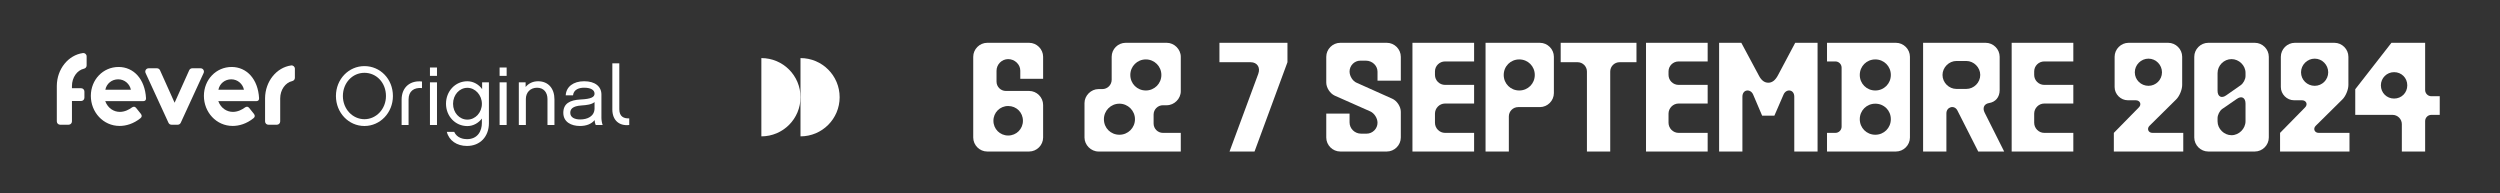 <svg width="660" height="51" viewBox="0 0 660 51" fill="none" xmlns="http://www.w3.org/2000/svg">
<rect x="0" y="0" width="660" height="51" fill="#333333" stroke="none"/>
<path d="M634.086 32.784C634.086 31.431 632.979 30.324 631.626 30.324H621.786V23.559L631.339 11.3H640.236V23.764C640.236 24.666 640.974 25.404 641.876 25.404H644.09V30.324H641.876C640.974 30.324 640.236 31.062 640.236 31.964V40H634.086V32.784ZM628.551 22.534C628.551 24.502 630.109 26.019 632.036 26.019C634.004 26.019 635.521 24.502 635.521 22.534C635.521 20.566 634.004 19.049 632.036 19.049C630.109 19.049 628.551 20.607 628.551 22.534Z" fill="white"/>
<path d="M601.937 40V35.08L608.538 28.356C609.358 27.536 608.825 26.47 607.718 26.47H605.627C603.741 26.47 602.142 24.871 602.142 22.985V14.99C602.142 12.981 603.823 11.3 605.832 11.3H616.287C618.296 11.3 619.977 12.981 619.977 14.99V22.452C619.977 23.682 619.239 25.445 618.378 26.265L611.367 33.194C610.588 33.932 610.998 35.08 612.146 35.08H620.264V40H601.937ZM607.472 19.09C607.472 21.099 609.112 22.657 611.08 22.657C613.048 22.657 614.647 21.058 614.647 19.09C614.647 17.122 613.048 15.482 611.08 15.482C609.112 15.482 607.472 17.122 607.472 19.09Z" fill="white"/>
<path d="M582.977 40C580.968 40 579.287 38.319 579.287 36.31V14.99C579.287 12.981 580.968 11.3 582.977 11.3H595.277C597.286 11.3 598.967 12.981 598.967 14.99V36.31C598.967 38.319 597.286 40 595.277 40H582.977ZM585.437 32.046C585.437 34.014 587.159 35.695 589.127 35.695C591.095 35.695 592.817 33.973 592.817 32.005V27.331C592.817 25.773 591.751 25.199 590.48 26.142L586.667 28.766C585.97 29.258 585.437 30.365 585.437 31.185V32.046ZM585.437 23.969C585.437 25.527 586.503 26.06 587.733 25.158L591.546 22.493C592.243 22.001 592.817 20.935 592.817 20.074V19.213C592.817 17.286 591.095 15.605 589.127 15.605C587.118 15.605 585.437 17.286 585.437 19.295V23.969Z" fill="white"/>
<path d="M558.054 40V35.08L564.655 28.356C565.475 27.536 564.942 26.47 563.835 26.47H561.744C559.858 26.47 558.259 24.871 558.259 22.985V14.99C558.259 12.981 559.94 11.3 561.949 11.3H572.404C574.413 11.3 576.094 12.981 576.094 14.99V22.452C576.094 23.682 575.356 25.445 574.495 26.265L567.484 33.194C566.705 33.932 567.115 35.08 568.263 35.08H576.381V40H558.054ZM563.589 19.09C563.589 21.099 565.229 22.657 567.197 22.657C569.165 22.657 570.764 21.058 570.764 19.09C570.764 17.122 569.165 15.482 567.197 15.482C565.229 15.482 563.589 17.122 563.589 19.09Z" fill="white"/>
<path d="M531.08 40V11.3H547.357V16.22H539.69C538.214 16.22 537.025 17.409 537.025 18.844V19.787C537.025 21.222 538.214 22.411 539.69 22.411H547.357V27.331H539.69C538.214 27.331 537.025 28.561 537.025 29.996V32.415C537.025 33.85 538.214 35.08 539.69 35.08H547.357V40H531.08Z" fill="white"/>
<path d="M507.698 40V11.3H524.221C526.23 11.3 527.911 12.981 527.911 14.99V23.805C527.911 25.65 526.804 26.962 525.082 27.208C523.729 27.454 523.36 28.561 523.934 29.709L529.1 40H522.253L516.759 29.176C515.939 27.577 513.848 28.233 513.848 29.914V40H507.698ZM512.823 19.787C512.823 21.796 514.504 23.477 516.513 23.477H519.096C521.105 23.477 522.786 21.796 522.786 19.787C522.786 17.819 521.105 16.097 519.096 16.097H516.513C514.504 16.097 512.823 17.819 512.823 19.787Z" fill="white"/>
<path d="M482.33 40V35.08H484.544C485.446 35.08 486.184 34.342 486.184 33.44V17.86C486.184 16.958 485.446 16.22 484.544 16.22H482.33V11.3H500.534C502.543 11.3 504.224 12.981 504.224 14.99V24.707V26.593V36.31C504.224 38.319 502.543 40 500.534 40H482.33ZM490.981 31.472C490.981 33.768 492.785 35.572 495.081 35.572C497.377 35.572 499.181 33.768 499.181 31.472C499.181 29.135 497.377 27.372 495.081 27.372C492.785 27.372 490.981 29.176 490.981 31.472ZM490.981 19.787C490.981 22.083 492.785 23.887 495.081 23.887C497.377 23.887 499.181 22.083 499.181 19.787C499.181 17.491 497.377 15.687 495.081 15.687C492.785 15.687 490.981 17.491 490.981 19.787Z" fill="white"/>
<path d="M453.845 40V11.3H459.708L464.3 19.869C464.997 21.263 465.858 21.837 466.842 21.837C467.785 21.837 468.646 21.263 469.384 19.869L473.935 11.3H479.839V40H473.689V25.527C473.689 23.559 471.557 23.354 470.86 24.953L468.441 30.529H465.202L462.824 24.953C462.127 23.354 459.995 23.559 459.995 25.527V40H453.845Z" fill="white"/>
<path d="M434.546 40V11.3H450.823V16.22H443.156C441.68 16.22 440.491 17.409 440.491 18.844V19.787C440.491 21.222 441.68 22.411 443.156 22.411H450.823V27.331H443.156C441.68 27.331 440.491 28.561 440.491 29.996V32.415C440.491 33.85 441.68 35.08 443.156 35.08H450.823V40H434.546Z" fill="white"/>
<path d="M418.95 18.885C418.95 17.532 417.843 16.425 416.49 16.425H412.021V11.3H432.029V16.425H427.56C426.207 16.425 425.1 17.532 425.1 18.885V40H418.95V18.885Z" fill="white"/>
<path d="M392.185 40V11.3H406.535C408.544 11.3 410.225 12.981 410.225 14.99V24.584C410.225 26.593 408.544 28.274 406.535 28.274H400.795C399.442 28.274 398.335 29.381 398.335 30.734V40H392.185ZM396.982 19.787C396.982 22.083 398.786 23.887 401.082 23.887C403.378 23.887 405.182 22.083 405.182 19.787C405.182 17.491 403.378 15.687 401.082 15.687C398.786 15.687 396.982 17.491 396.982 19.787Z" fill="white"/>
<path d="M372.886 40V11.3H389.163V16.22H381.496C380.02 16.22 378.831 17.409 378.831 18.844V19.787C378.831 21.222 380.02 22.411 381.496 22.411H389.163V27.331H381.496C380.02 27.331 378.831 28.561 378.831 29.996V32.415C378.831 33.85 380.02 35.08 381.496 35.08H389.163V40H372.886Z" fill="white"/>
<path d="M353.824 40C351.815 40 350.134 38.319 350.134 36.31V29.996H356.284V32.333C356.284 33.932 357.637 35.285 359.318 35.285H360.794C362.352 35.285 363.664 33.973 363.664 32.415C363.664 31.144 362.762 29.873 361.778 29.422L352.348 25.24C351.118 24.666 350.134 23.149 350.134 21.796V14.99C350.134 12.981 351.815 11.3 353.824 11.3H366.124C368.133 11.3 369.814 12.981 369.814 14.99V21.304H363.664V18.926C363.664 17.327 362.27 16.015 360.589 16.015H359.113C357.555 16.015 356.284 17.327 356.284 18.885C356.284 20.115 357.145 21.427 358.129 21.837L367.559 26.06C368.789 26.593 369.814 28.151 369.814 29.504V36.31C369.814 38.319 368.133 40 366.124 40H353.824Z" fill="white"/>
<path d="M332.181 19.5C332.796 17.86 331.935 16.425 330.172 16.425H321.931V11.3H339.889V16.425L331.197 40H324.596L332.181 19.5Z" fill="white"/>
<path d="M307.012 35.08H311.727V40H289.997C288.029 40 286.307 38.278 286.307 36.31V27.208C286.307 25.24 288.029 23.518 289.997 23.518H291.022C292.375 23.518 293.482 22.411 293.482 21.058V14.99C293.482 12.94 295.163 11.3 297.172 11.3H308.037C310.005 11.3 311.727 13.022 311.727 14.99V24.092C311.727 26.06 310.005 27.782 308.037 27.782H307.012C305.659 27.782 304.552 28.889 304.552 30.242V32.62C304.552 33.973 305.659 35.08 307.012 35.08ZM291.432 31.472C291.432 33.809 293.236 35.572 295.532 35.572C297.787 35.572 299.632 33.768 299.632 31.472C299.632 29.217 297.787 27.372 295.532 27.372C293.236 27.372 291.432 29.217 291.432 31.472ZM298.402 19.787C298.402 22.083 300.206 23.887 302.502 23.887C304.757 23.887 306.602 22.083 306.602 19.787C306.602 17.491 304.757 15.687 302.502 15.687C300.206 15.687 298.402 17.532 298.402 19.787Z" fill="white"/>
<path d="M260.623 40C258.614 40 256.933 38.319 256.933 36.31V14.99C256.933 12.981 258.614 11.3 260.623 11.3H271.693C273.702 11.3 275.383 12.981 275.383 14.99V20.812H269.356V18.639C269.356 16.999 267.88 15.605 266.158 15.605C264.477 15.605 263.083 16.999 263.083 18.68V21.55C263.083 22.903 264.19 24.01 265.543 24.01H271.693C273.702 24.01 275.383 25.691 275.383 27.7V36.31C275.383 38.319 273.702 40 271.693 40H260.623ZM262.263 31.882C262.263 34.055 263.985 35.777 266.158 35.777C268.331 35.777 270.053 34.055 270.053 31.882C270.053 29.668 268.331 27.987 266.158 27.987C263.985 27.987 262.263 29.709 262.263 31.882Z" fill="white"/>
<path d="M103.731 25.345C103.731 29.762 100.364 33.263 96.208 33.263C92.053 33.263 88.686 29.785 88.686 25.345C88.686 20.904 92.053 17.451 96.208 17.451C100.364 17.451 103.731 20.839 103.731 25.345ZM101.894 25.345C101.894 21.846 99.401 19.222 96.208 19.222C93.016 19.222 90.522 21.912 90.522 25.345C90.522 28.778 93.082 31.468 96.208 31.468C99.335 31.468 101.894 28.778 101.894 25.345Z" fill="white"/>
<path d="M111.406 21.52V23.246C109.242 23.05 107.863 24.099 107.863 26.263V32.998H106.026V26.308C106.026 22.896 108.454 21.169 111.406 21.52Z" fill="white"/>
<path d="M115.365 20.03H113.507V17.822H115.365V20.03ZM115.365 32.998H113.507V21.736H115.365V33.001V32.998Z" fill="white"/>
<path d="M129.076 32.475C129.076 36.084 126.737 38.533 123.28 38.533C120.611 38.533 118.533 37.112 117.965 34.815H119.912C120.655 36.5 122.451 36.738 123.28 36.738C126.166 36.738 127.215 34.508 127.215 32.472V31.292C126.407 32.386 125.007 33.284 123.387 33.284C120.15 33.284 117.745 30.639 117.745 27.378C117.745 24.117 120.15 21.451 123.387 21.451C125.048 21.451 126.493 22.39 127.28 23.529V21.736H129.073V32.475H129.076ZM123.39 23.181C121.268 23.181 119.606 25.062 119.606 27.402C119.606 29.741 121.268 31.578 123.39 31.578C125.512 31.578 127.218 29.696 127.218 27.402C127.218 25.107 125.467 23.181 123.39 23.181Z" fill="white"/>
<path d="M133.754 20.03H131.896V17.822H133.754V20.03ZM133.754 32.998H131.896V21.736H133.754V33.001V32.998Z" fill="white"/>
<path d="M146.371 33.001H144.535V26.156C144.535 24.429 143.571 23.16 141.779 23.16C139.987 23.16 138.828 24.429 138.828 26.112V33.001H136.97V21.736H138.762V22.961C139.529 22.022 140.685 21.451 142.044 21.451C144.799 21.451 146.374 23.419 146.374 26.219V32.998L146.371 33.001Z" fill="white"/>
<path d="M156.979 31.709C156.171 32.692 154.857 33.26 153.11 33.26C150.791 33.26 148.714 32.211 148.714 29.782C148.714 27.354 150.399 26.415 153.306 26.26C156.061 26.13 156.959 25.627 156.959 24.73C156.959 23.832 156.106 23.154 154.203 23.154C153.023 23.154 151.469 23.526 151.273 25.166H149.35C149.48 22.913 151.341 21.448 154.227 21.448C157.113 21.448 158.775 22.848 158.775 24.947V31.159C158.775 31.726 158.926 32.559 159.102 32.995H157.265C157.11 32.669 157.003 32.229 156.979 31.706V31.709ZM156.959 26.941C156.216 27.598 154.881 27.749 153.546 27.839C151.097 27.993 150.55 28.843 150.55 29.785C150.55 31.01 151.73 31.536 153.175 31.536C155.098 31.536 156.914 30.704 156.959 28.671V26.941Z" fill="white"/>
<path d="M161.658 16.728H163.495V28.822C163.495 30.814 164.719 31.316 166.119 31.251V33.001C163.474 33.308 161.658 31.756 161.658 28.891V16.728Z" fill="white"/>
<path d="M52.962 18.027H50.751C50.406 18.027 50.091 18.229 49.951 18.544L46.096 27.122L42.241 18.544C42.098 18.229 41.786 18.027 41.441 18.027H39.23C38.591 18.027 38.166 18.69 38.433 19.27L44.479 32.416C44.622 32.728 44.934 32.927 45.276 32.927H46.916C47.258 32.927 47.57 32.728 47.713 32.416L53.758 19.27C54.026 18.687 53.601 18.027 52.962 18.027Z" fill="white"/>
<path d="M31.294 17.682C27.21 17.682 23.982 21.032 23.982 25.315C23.982 29.598 27.237 33.248 31.579 33.248C33.235 33.248 35.235 32.704 37.093 31.197C37.464 30.897 37.521 30.505 37.206 30.08L35.949 28.51C35.633 28.118 35.292 28.088 34.89 28.329C34.034 28.962 32.92 29.536 31.636 29.536C30.093 29.536 28.494 28.632 27.781 26.7H37.836C38.294 26.7 38.579 26.43 38.549 25.916C38.264 20.848 35.265 17.679 31.294 17.679V17.682ZM27.811 23.686C28.125 22.087 29.496 20.94 31.211 20.94C32.926 20.94 34.266 22.206 34.552 23.686H27.811Z" fill="white"/>
<path d="M61.142 17.682C57.058 17.682 53.83 21.032 53.83 25.315C53.83 29.598 57.084 33.248 61.427 33.248C63.082 33.248 65.083 32.704 66.94 31.197C67.312 30.897 67.368 30.505 67.053 30.08L65.796 28.51C65.481 28.118 65.139 28.088 64.738 28.329C63.882 28.962 62.767 29.536 61.483 29.536C59.941 29.536 58.342 28.632 57.628 26.7H67.683C68.141 26.7 68.427 26.43 68.397 25.916C68.112 20.848 65.112 17.679 61.142 17.679V17.682ZM57.658 23.686C57.973 22.087 59.343 20.94 61.058 20.94C62.773 20.94 64.114 22.206 64.399 23.686H57.658Z" fill="white"/>
<path d="M21.881 14.009C18.023 14.55 15.024 18.226 15 22.673V32.05C15 32.535 15.392 32.927 15.877 32.927H18.118C18.602 32.927 18.995 32.535 18.995 32.05V26.668H21.408C21.893 26.668 22.285 26.275 22.285 25.791V24.165C22.285 23.68 21.893 23.288 21.408 23.288H18.995V22.723C18.995 20.441 20.365 18.535 22.169 18.137C22.576 18.048 22.871 17.697 22.871 17.281V14.88C22.871 14.35 22.407 13.934 21.884 14.009H21.881Z" fill="white"/>
<path d="M76.859 17.275C72.998 17.816 70.002 21.493 69.978 25.942V32.053C69.978 32.538 70.37 32.93 70.855 32.93H73.096C73.581 32.93 73.973 32.538 73.973 32.053V25.993C73.973 23.71 75.343 21.805 77.147 21.407C77.554 21.317 77.849 20.967 77.849 20.551V18.146C77.849 17.617 77.385 17.201 76.862 17.275H76.859Z" fill="white"/>
<path d="M211.333 35.999C217.04 35.999 221.666 31.372 221.666 25.667C221.666 19.961 217.04 15.335 211.333 15.334L211.333 35.999Z" fill="white"/>
<path d="M201 35.999C206.707 35.999 211.333 31.372 211.333 25.666C211.333 19.96 206.707 15.335 201 15.334L201 35.999Z" fill="white"/>
</svg>
